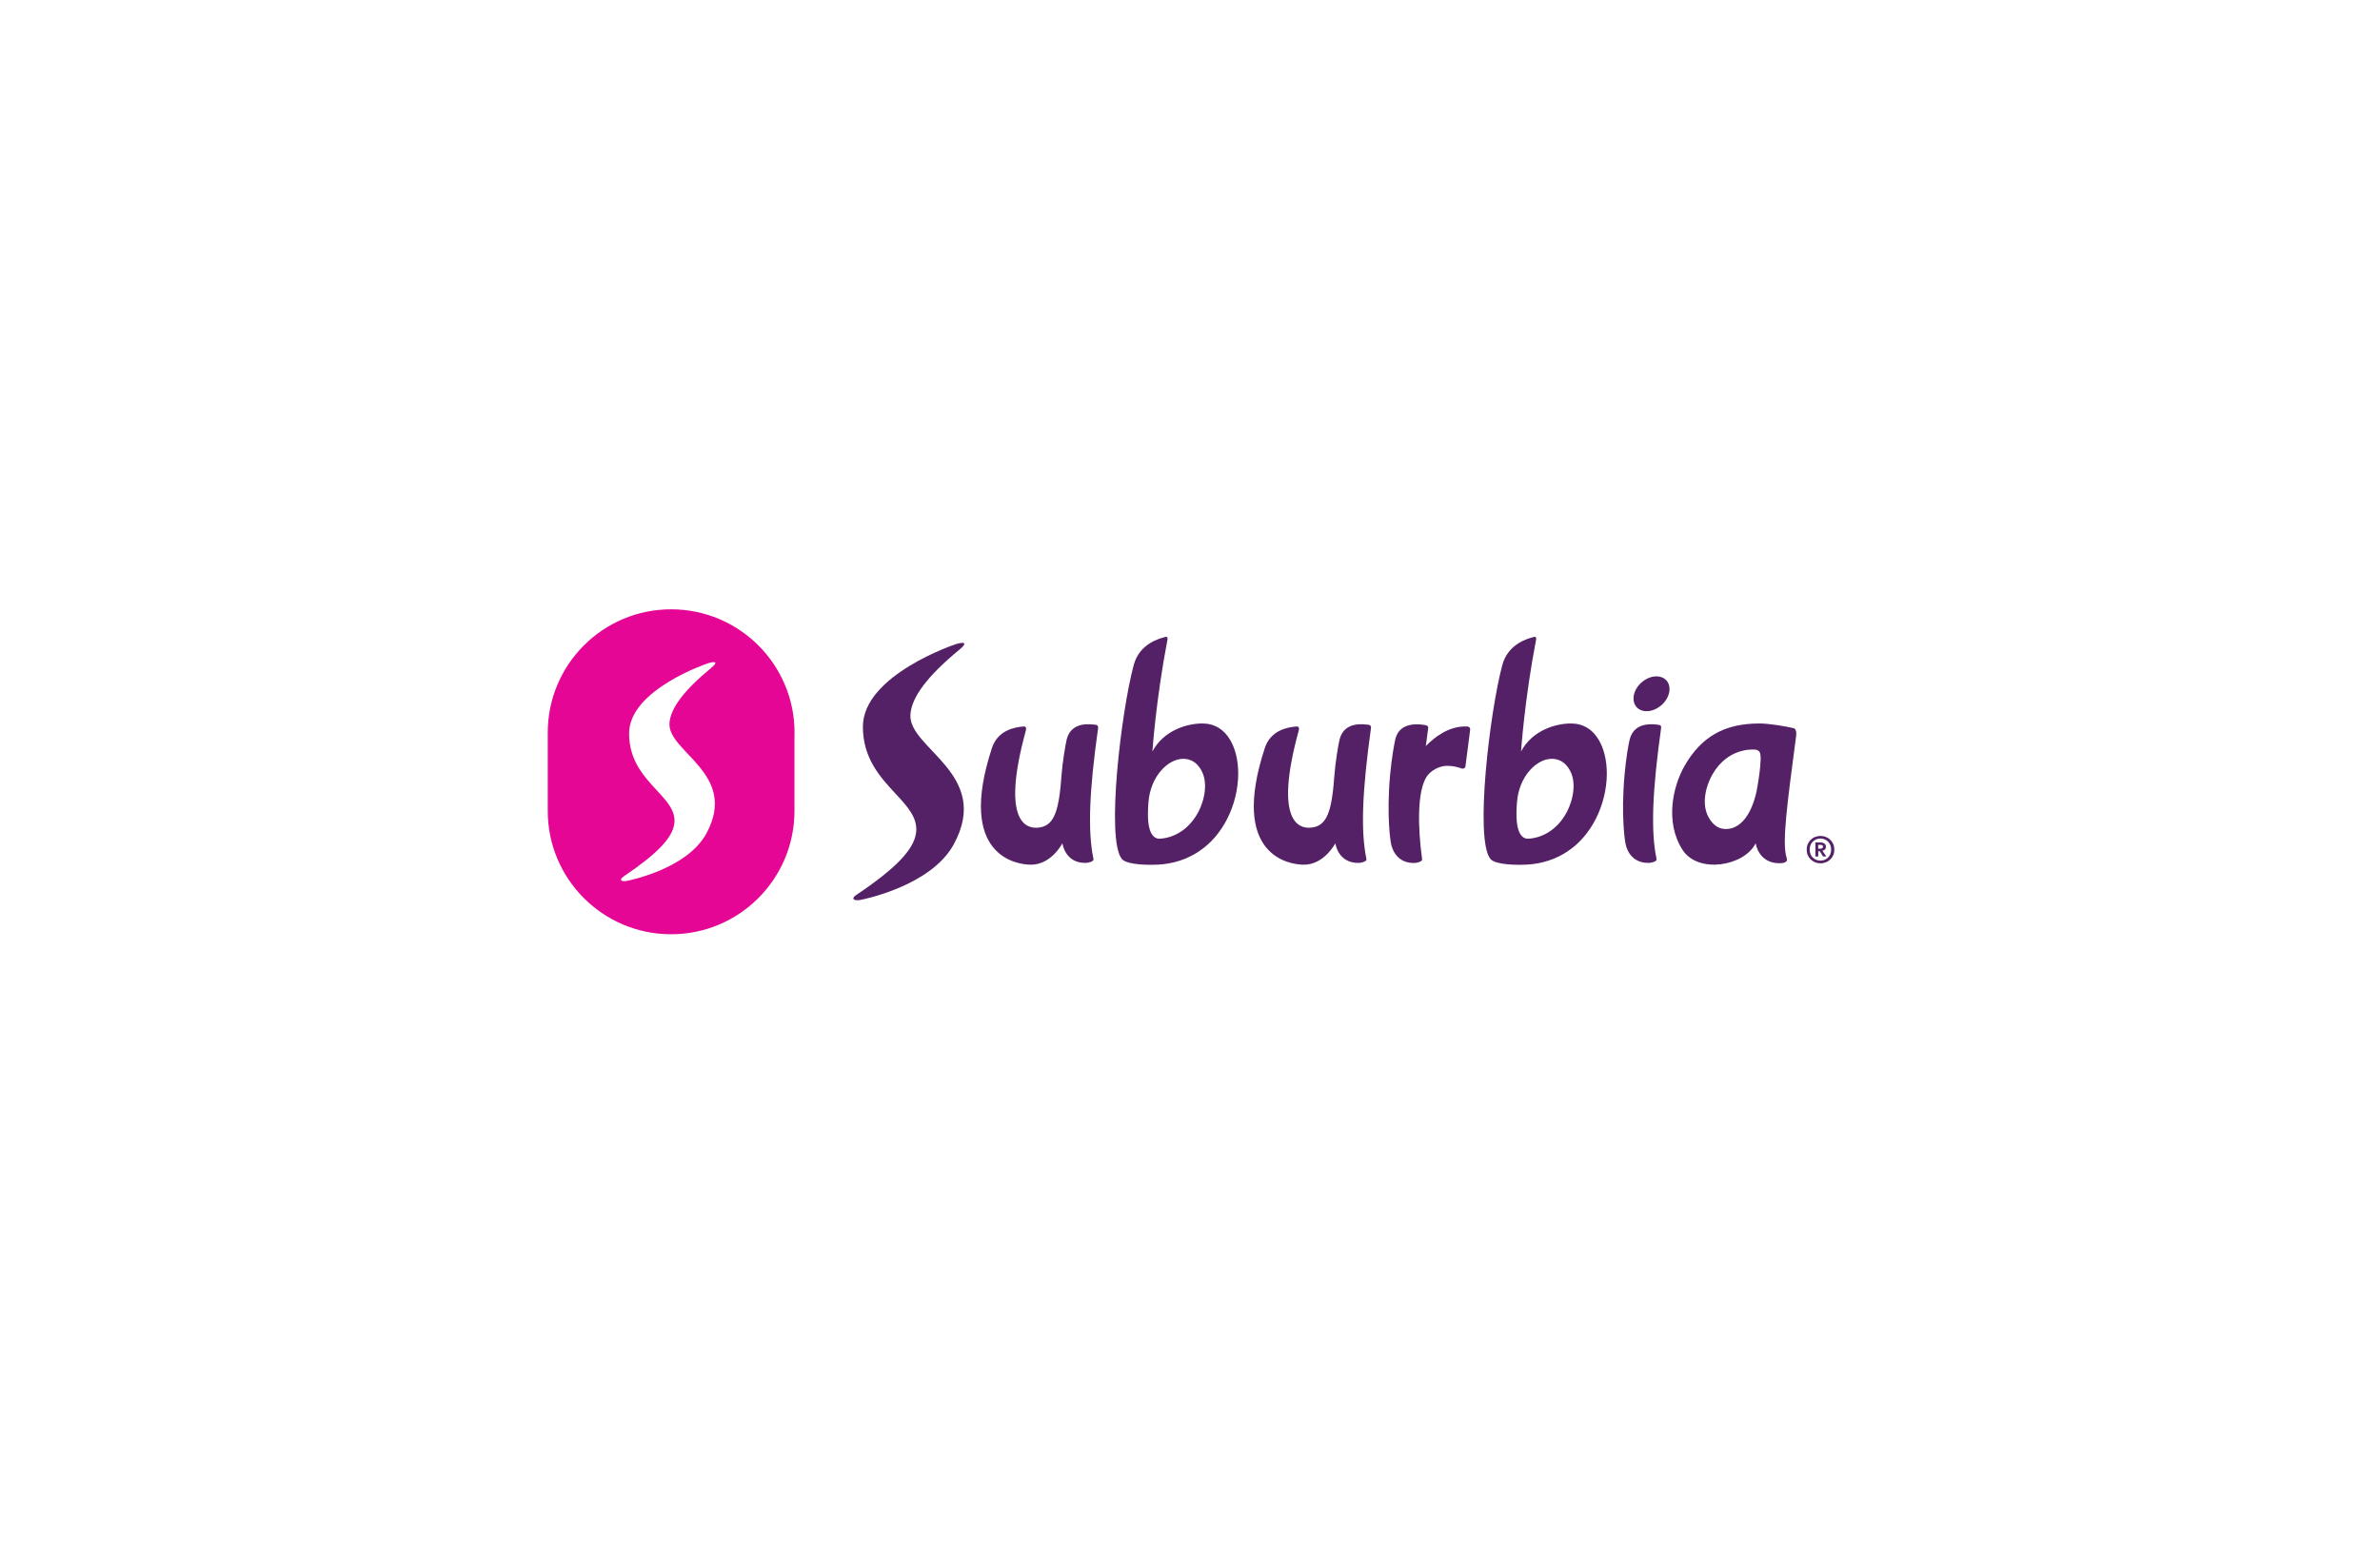 <svg width="370" height="240" viewBox="0 0 370 240" fill="none" xmlns="http://www.w3.org/2000/svg">
<rect width="370" height="240" fill="white"/>
<g clip-path="url(#clip0_1785_766)">
<path d="M123.523 113.91C123.523 103.324 114.932 94.733 104.333 94.733C93.733 94.733 85.155 103.324 85.155 113.91V126.076C85.155 136.676 93.746 145.254 104.333 145.254C114.919 145.254 123.51 136.663 123.51 126.076V113.91H123.523Z" fill="#E50695"/>
<path fill-rule="evenodd" clip-rule="evenodd" d="M96.993 136.234C102.147 132.773 104.573 130.246 104.838 128.01C105.065 126.064 103.688 124.586 102.096 122.868C100.088 120.695 97.801 118.232 97.801 114.037C97.801 107.215 109.992 103.147 110.106 103.109C111.369 102.73 111.559 103.021 110.611 103.804C106.24 107.405 104.257 110.146 104.08 112.395C103.714 116.918 114.882 120.253 109.816 129.589C106.771 135.186 97.574 136.929 97.485 136.954C96.715 137.119 96.07 136.866 96.993 136.247V136.234Z" fill="white"/>
<path d="M257.841 105.181C257.185 105.092 256.439 105.269 255.77 105.686C254.291 106.583 253.571 108.301 254.153 109.527C254.43 110.095 254.961 110.462 255.656 110.55C256.325 110.639 257.058 110.462 257.728 110.045C259.206 109.148 259.926 107.43 259.345 106.204C259.067 105.636 258.536 105.269 257.841 105.181Z" fill="#542166"/>
<path d="M212.702 112.685C212.172 112.635 209.001 112.028 208.255 114.959C208.04 115.831 207.586 118.712 207.472 120.291C207.055 126.052 206.385 128.604 203.581 128.692C202.128 128.743 197.972 127.997 201.875 113.683C201.938 113.469 202.103 112.913 201.547 112.951C200.069 113.064 197.529 113.57 196.632 116.299C191.124 133.076 200.46 134.44 202.696 134.44C205.88 134.44 207.573 131.13 207.598 131.105C207.598 131.105 207.977 134.162 211.136 134.162C211.868 134.162 212.323 133.872 212.386 133.771C212.437 133.695 212.449 133.67 212.424 133.531C211.515 129.159 211.78 122.931 213.144 113.14C213.144 113.115 213.195 112.723 212.702 112.673V112.685Z" fill="#542166"/>
<path d="M170.279 112.685C169.749 112.635 166.565 112.028 165.832 114.959C165.617 115.831 165.163 118.712 165.049 120.291C164.632 126.052 163.962 128.604 161.158 128.692C159.705 128.743 155.549 127.997 159.452 113.683C159.515 113.469 159.68 112.913 159.124 112.951C157.646 113.064 155.106 113.57 154.209 116.299C148.701 133.076 158.037 134.44 160.273 134.44C163.457 134.44 165.15 131.13 165.163 131.105C165.163 131.105 165.542 134.162 168.7 134.162C169.433 134.162 169.887 133.872 169.951 133.771C170.001 133.695 170.014 133.67 169.989 133.531C169.079 129.159 169.344 122.931 170.721 113.14C170.721 113.115 170.772 112.723 170.279 112.673V112.685Z" fill="#542166"/>
<path d="M257.841 112.698C257.323 112.635 254.089 112.028 253.357 114.959C253.142 115.831 252.801 117.814 252.573 120.291C251.954 126.986 252.674 131.13 252.7 131.105C252.7 131.105 253.079 134.162 256.237 134.162C256.97 134.162 257.425 133.872 257.488 133.77C257.538 133.695 257.551 133.669 257.526 133.53C256.616 129.159 256.881 122.931 258.246 113.14C258.246 113.14 258.334 112.748 257.841 112.685V112.698Z" fill="#542166"/>
<path d="M244.286 112.483C241.835 112.47 238.209 113.557 236.466 116.829C236.466 116.829 236.984 108.92 238.803 99.445C238.853 99.192 238.765 98.952 238.538 99.016C237.603 99.243 234.47 100.039 233.56 103.374C231.614 110.588 229.214 130.561 231.715 133.555C232.549 134.553 236.377 134.452 236.529 134.452C241.304 134.452 245.259 132.191 247.659 128.098C250.11 123.929 250.501 118.471 248.606 115.136C247.621 113.405 246.118 112.495 244.26 112.483H244.286ZM243.616 126.19C241.986 129.298 239.409 130.321 237.565 130.397C237.565 130.397 237.022 130.46 236.579 129.98C235.682 128.995 235.67 126.885 235.834 124.737C236.137 120.695 238.879 117.978 241.241 117.978C242.125 117.978 242.896 118.319 243.477 118.951C245.448 121.111 244.488 124.523 243.616 126.19Z" fill="#542166"/>
<path d="M186.98 112.483C184.53 112.47 180.904 113.557 179.16 116.829C179.16 116.829 179.678 108.92 181.498 99.445C181.548 99.192 181.46 98.952 181.232 99.016C180.297 99.243 177.164 100.039 176.255 103.374C174.309 110.588 171.909 130.561 174.41 133.555C175.244 134.553 179.072 134.452 179.224 134.452C183.999 134.452 187.953 132.191 190.354 128.098C192.804 123.929 193.196 118.471 191.301 115.136C190.316 113.405 188.812 112.495 186.955 112.483H186.98ZM186.324 126.19C184.694 129.298 182.117 130.321 180.272 130.397C180.272 130.397 179.729 130.46 179.287 129.98C178.39 128.995 178.377 126.885 178.541 124.737C178.845 120.695 181.586 117.978 183.948 117.978C184.833 117.978 185.603 118.319 186.185 118.951C188.155 121.111 187.195 124.523 186.324 126.19Z" fill="#542166"/>
<path d="M278.775 113.203C277.588 112.912 275.01 112.483 273.532 112.483C267.999 112.483 264.449 114.605 261.884 119.078C260.065 122.249 258.802 127.833 261.568 132.128C263.994 135.905 271.195 134.667 272.938 131.105C272.938 131.105 273.355 134.288 276.754 134.212C277.284 134.212 277.638 134.048 277.764 133.859C277.84 133.732 277.815 133.555 277.739 133.303C277.006 131.041 277.865 124.801 279.217 114.53C279.217 114.53 279.445 113.355 278.8 113.19L278.775 113.203ZM273.09 122.981C272.281 126.733 270.538 128.894 268.315 128.894C267.266 128.894 266.521 128.388 265.902 127.517C264.183 125.104 265.396 121.832 266.217 120.404C268.605 116.248 272.433 116.538 272.686 116.538C273.103 116.526 273.368 116.677 273.545 116.905C274.101 117.663 273.103 122.931 273.09 122.981Z" fill="#542166"/>
<path fill-rule="evenodd" clip-rule="evenodd" d="M133.2 139.089C139.264 135.022 142.119 132.053 142.422 129.425C142.688 127.138 141.071 125.395 139.201 123.373C136.838 120.822 134.148 117.916 134.148 112.989C134.148 104.967 148.486 100.178 148.625 100.141C150.104 99.698 150.331 100.04 149.219 100.949C144.077 105.181 141.753 108.403 141.538 111.043C141.109 116.362 154.247 120.278 148.284 131.257C144.709 137.839 133.882 139.898 133.781 139.911C132.884 140.1 132.114 139.797 133.2 139.077V139.089Z" fill="#542166"/>
<path d="M280.872 132.09C280.872 131.787 280.923 131.496 281.036 131.244C281.15 130.978 281.302 130.764 281.491 130.574C281.681 130.385 281.908 130.233 282.173 130.132C282.439 130.031 282.717 129.968 283.02 129.968C283.323 129.968 283.601 130.018 283.866 130.132C284.132 130.246 284.359 130.385 284.549 130.574C284.738 130.764 284.89 130.991 285.003 131.244C285.117 131.509 285.168 131.787 285.168 132.09C285.168 132.393 285.117 132.684 285.003 132.949C284.89 133.215 284.738 133.429 284.549 133.619C284.359 133.808 284.132 133.96 283.866 134.061C283.601 134.162 283.323 134.225 283.02 134.225C282.717 134.225 282.439 134.175 282.173 134.061C281.908 133.947 281.693 133.808 281.491 133.619C281.302 133.429 281.15 133.202 281.036 132.949C280.923 132.684 280.872 132.406 280.872 132.09ZM281.34 132.09C281.34 132.33 281.378 132.558 281.453 132.76C281.529 132.975 281.643 133.151 281.794 133.303C281.946 133.455 282.123 133.581 282.325 133.669C282.527 133.758 282.755 133.808 283.007 133.808C283.26 133.808 283.487 133.758 283.689 133.669C283.892 133.581 284.068 133.455 284.22 133.303C284.372 133.151 284.485 132.962 284.561 132.76C284.637 132.545 284.675 132.33 284.675 132.09C284.675 131.85 284.637 131.623 284.561 131.421C284.485 131.218 284.372 131.029 284.22 130.877C284.068 130.726 283.892 130.599 283.689 130.511C283.487 130.423 283.26 130.372 283.007 130.372C282.755 130.372 282.527 130.423 282.325 130.511C282.123 130.599 281.946 130.726 281.794 130.877C281.643 131.029 281.529 131.218 281.453 131.421C281.378 131.635 281.34 131.85 281.34 132.09ZM283.323 132.28L283.929 133.164H283.424L282.894 132.33H282.666V133.164H282.224V130.978H282.982C283.096 130.978 283.209 130.978 283.31 131.016C283.424 131.042 283.513 131.08 283.588 131.13C283.677 131.181 283.74 131.256 283.791 131.332C283.841 131.421 283.866 131.522 283.866 131.648C283.866 131.825 283.816 131.964 283.715 132.065C283.614 132.166 283.487 132.242 283.31 132.267V132.28H283.323ZM282.666 131.357V131.951H282.906C283.083 131.951 283.209 131.926 283.285 131.875C283.374 131.825 283.412 131.749 283.412 131.635C283.412 131.547 283.386 131.484 283.323 131.433C283.26 131.383 283.159 131.357 283.02 131.357H282.666Z" fill="#542166"/>
<path d="M228.115 112.951H227.888C225.184 112.888 222.935 114.682 221.659 115.995C221.773 115.086 221.899 114.151 222.038 113.165C222.038 113.165 222.076 112.812 221.583 112.736C221.053 112.66 217.579 111.965 216.909 114.972C216.72 115.844 216.341 117.979 216.126 120.303C215.494 126.999 216.227 131.143 216.252 131.118C216.252 131.118 216.631 134.175 219.79 134.175C220.522 134.175 220.977 133.884 221.04 133.783C221.091 133.707 221.091 133.682 221.078 133.543C220.409 128.641 220.307 123.083 221.773 120.783C222.367 119.849 223.693 119.065 225.007 119.065C225.778 119.065 226.7 119.267 227.231 119.482C227.483 119.583 227.786 119.419 227.824 119.141L228.557 113.443C228.595 113.191 228.393 112.951 228.115 112.951Z" fill="#542166"/>
</g>
<defs>
<clipPath id="clip0_1785_766">
<rect width="200" height="50.534" fill="white" transform="translate(85.155 94.733)"/>
</clipPath>
</defs>
</svg>
